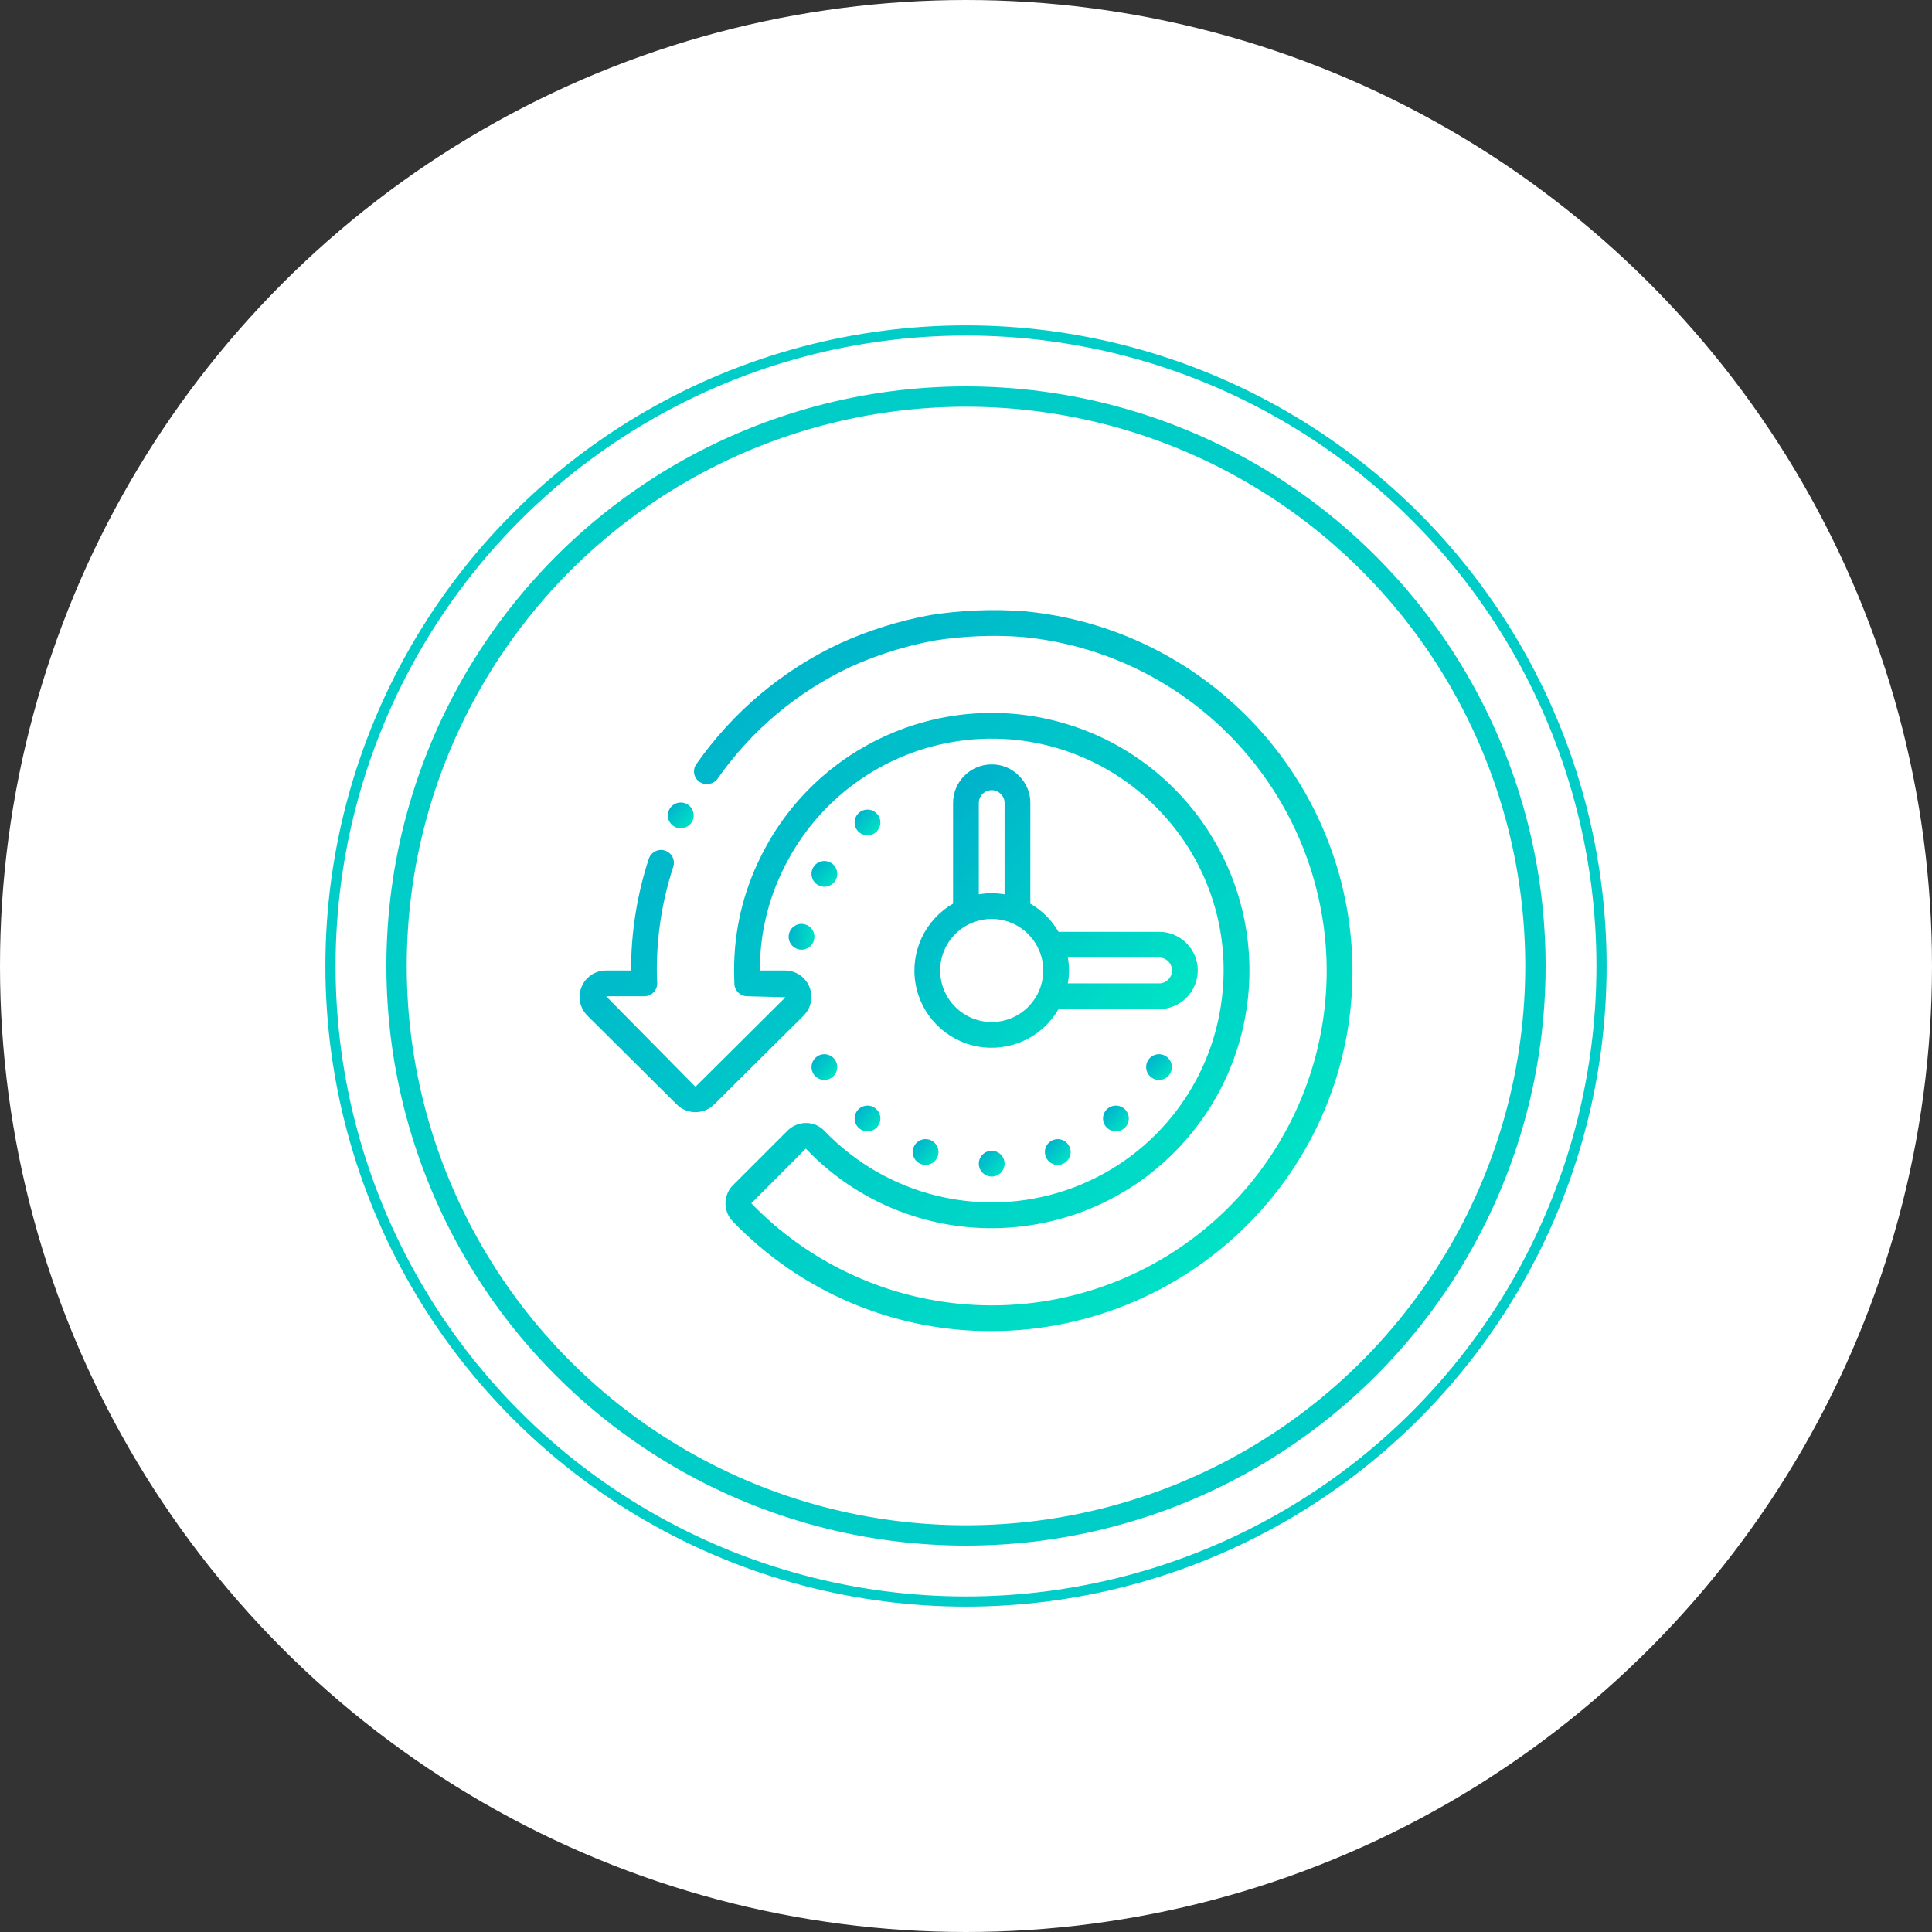 <svg width="190" height="190" viewBox="0 0 190 190" fill="none" xmlns="http://www.w3.org/2000/svg">
<rect x="0" y="0" width="190" height="190" fill="#333333" stroke="none"/>
<circle cx="95" cy="95" r="75" fill="white" stroke="white" stroke-width="40"/>
<circle cx="95" cy="95" r="62.5" fill="white" stroke="#00CDC8"/>
<circle cx="95" cy="95" r="56" fill="white" stroke="#00CDC8" stroke-width="2"/>
<path d="M66.953 81.458C66.254 81.461 65.684 80.897 65.68 80.197C65.677 79.498 66.241 78.928 66.941 78.924H66.953C67.653 78.924 68.22 79.491 68.22 80.191C68.22 80.891 67.653 81.458 66.953 81.458Z" fill="url(#paint0_linear)"/>
<path d="M100.796 60.118C97.694 59.879 94.574 60.003 91.5 60.486C88.436 61.047 85.452 61.982 82.614 63.267C76.947 65.915 72.077 70.008 68.491 75.133C68.29 75.407 68.21 75.751 68.269 76.085C68.329 76.419 68.524 76.714 68.808 76.9C69.385 77.279 70.157 77.141 70.567 76.586C73.897 71.826 78.419 68.026 83.681 65.566C86.315 64.377 89.084 63.511 91.927 62.989C94.784 62.541 97.684 62.424 100.568 62.642C116.676 64.194 129.296 77.171 130.401 93.315C131.298 107.092 123.504 119.965 110.88 125.555C98.256 131.144 83.486 128.263 73.888 118.338L79.246 112.96C84.79 118.789 92.787 121.619 100.763 120.574C112.771 119.034 122.012 109.212 122.817 97.132C123.623 85.053 115.769 74.091 104.072 70.969C92.375 67.848 80.104 73.439 74.784 84.314C73.067 87.771 72.181 91.581 72.195 95.441C72.195 95.871 72.207 96.314 72.221 96.746C72.243 97.431 72.804 97.974 73.488 97.974L77.244 98.076L68.461 106.809C68.428 106.846 68.371 106.849 68.334 106.816L59.604 97.974H63.366C63.716 97.975 64.051 97.83 64.291 97.576C64.531 97.321 64.654 96.978 64.633 96.629C64.606 96.236 64.595 95.843 64.595 95.441C64.588 91.987 65.131 88.555 66.204 85.272C66.356 84.839 66.262 84.357 65.958 84.013C65.655 83.669 65.188 83.516 64.74 83.613C64.291 83.711 63.93 84.043 63.797 84.483C62.641 88.02 62.055 91.719 62.062 95.441H59.604C58.552 95.438 57.603 96.069 57.199 97.04C56.795 98.012 57.017 99.13 57.761 99.874L66.561 108.623C67.581 109.627 69.219 109.623 70.234 108.614L79.035 99.874C79.78 99.13 80.001 98.009 79.596 97.037C79.191 96.066 78.238 95.435 77.186 95.441H74.728C74.716 91.969 75.513 88.543 77.056 85.434C80.385 78.608 86.897 73.891 94.42 72.855C101.943 71.819 109.488 74.601 114.537 80.273C118.905 85.13 120.96 91.639 120.171 98.123C119.141 106.889 113.14 114.272 104.769 117.071C96.398 119.87 87.163 117.581 81.068 111.198C80.598 110.714 79.953 110.44 79.278 110.438H79.263C78.586 110.439 77.936 110.707 77.455 111.184L72.097 116.542C71.117 117.512 71.092 119.089 72.043 120.089C78.697 127.034 87.91 130.945 97.528 130.907C107.318 130.891 116.67 126.845 123.385 119.72C130.131 112.585 133.591 102.957 132.929 93.16C131.74 75.77 118.146 61.792 100.796 60.118Z" fill="url(#paint1_linear)"/>
<path d="M100.221 76.305C99.515 75.576 98.542 75.168 97.528 75.174C95.429 75.174 93.728 76.875 93.728 78.974V88.869C90.961 90.464 89.488 93.62 90.042 96.765C90.596 99.91 93.059 102.372 96.204 102.926C99.349 103.48 102.504 102.007 104.1 99.241H113.995C116.089 99.23 117.784 97.535 117.795 95.441C117.795 93.342 116.093 91.641 113.995 91.641H104.1C103.433 90.491 102.477 89.536 101.328 88.869V78.974C101.336 77.971 100.936 77.008 100.221 76.305ZM96.261 78.974C96.261 78.275 96.829 77.707 97.528 77.707C97.869 77.707 98.195 77.847 98.43 78.095C98.666 78.326 98.798 78.644 98.795 78.974V87.955C97.957 87.803 97.099 87.803 96.261 87.955V78.974ZM97.528 100.507C94.73 100.507 92.461 98.239 92.461 95.441C92.461 92.642 94.73 90.374 97.528 90.374C100.326 90.374 102.595 92.642 102.595 95.441C102.595 98.239 100.326 100.507 97.528 100.507ZM113.995 94.174C114.694 94.174 115.261 94.741 115.261 95.441C115.262 95.782 115.122 96.109 114.874 96.344C114.642 96.579 114.325 96.71 113.995 96.707H105.014C105.166 95.87 105.166 95.012 105.014 94.174H113.995Z" fill="url(#paint2_linear)"/>
<path d="M97.528 115.707C98.228 115.707 98.795 115.14 98.795 114.441C98.795 113.741 98.228 113.174 97.528 113.174C96.829 113.174 96.262 113.741 96.262 114.441C96.262 115.14 96.829 115.707 97.528 115.707Z" fill="url(#paint3_linear)"/>
<path d="M103.593 112.105C102.936 112.344 102.596 113.07 102.835 113.727C103.073 114.385 103.799 114.724 104.457 114.486C105.114 114.248 105.454 113.522 105.217 112.865C105.103 112.548 104.867 112.291 104.562 112.148C104.258 112.005 103.909 111.99 103.593 112.105Z" fill="url(#paint4_linear)"/>
<path d="M108.928 109.025C108.393 109.475 108.323 110.274 108.773 110.81C109.222 111.346 110.021 111.415 110.557 110.966C111.093 110.516 111.163 109.717 110.713 109.181C110.497 108.924 110.188 108.763 109.853 108.734C109.518 108.704 109.186 108.809 108.928 109.025Z" fill="url(#paint5_linear)"/>
<path d="M86.128 81.855C86.664 81.406 86.734 80.607 86.284 80.071C85.834 79.535 85.035 79.465 84.499 79.915C83.963 80.365 83.894 81.164 84.343 81.7C84.559 81.957 84.869 82.118 85.203 82.147C85.538 82.176 85.871 82.072 86.128 81.855Z" fill="url(#paint6_linear)"/>
<path d="M112.885 104.307C112.629 104.751 112.665 105.305 112.977 105.712C113.289 106.118 113.815 106.297 114.31 106.164C114.805 106.032 115.171 105.614 115.238 105.106C115.305 104.598 115.059 104.1 114.616 103.844C114.01 103.494 113.235 103.702 112.885 104.307Z" fill="url(#paint7_linear)"/>
<path d="M80.441 87.037C80.885 87.294 81.439 87.257 81.845 86.945C82.252 86.634 82.43 86.108 82.298 85.613C82.165 85.118 81.748 84.752 81.24 84.685C80.732 84.618 80.233 84.864 79.977 85.307C79.627 85.913 79.835 86.688 80.441 87.037Z" fill="url(#paint8_linear)"/>
<path d="M79.554 93.165C80.127 92.763 80.266 91.973 79.864 91.4C79.463 90.827 78.673 90.688 78.1 91.09C77.527 91.491 77.388 92.281 77.789 92.854C78.191 93.427 78.981 93.566 79.554 93.165Z" fill="url(#paint9_linear)"/>
<path d="M81.707 106.037C82.151 105.781 82.397 105.283 82.33 104.775C82.263 104.267 81.897 103.85 81.402 103.717C80.907 103.584 80.381 103.763 80.069 104.169C79.757 104.576 79.721 105.13 79.977 105.574C80.327 106.18 81.102 106.387 81.707 106.037Z" fill="url(#paint10_linear)"/>
<path d="M84.501 110.966C85.036 111.416 85.835 111.346 86.285 110.81C86.735 110.275 86.665 109.476 86.129 109.026C85.593 108.576 84.794 108.646 84.345 109.181C84.129 109.439 84.024 109.771 84.053 110.106C84.082 110.441 84.243 110.75 84.501 110.966Z" fill="url(#paint11_linear)"/>
<path d="M90.597 114.485C91.255 114.723 91.981 114.382 92.219 113.725C92.457 113.067 92.117 112.341 91.459 112.103C90.802 111.865 90.076 112.204 89.837 112.861C89.722 113.177 89.738 113.526 89.88 113.831C90.023 114.135 90.281 114.371 90.597 114.485Z" fill="url(#paint12_linear)"/>
<defs>
<linearGradient id="paint0_linear" x1="65.68" y1="79.284" x2="67.966" y2="81.376" gradientUnits="userSpaceOnUse">
<stop stop-color="#00AFCC"/>
<stop offset="1" stop-color="#00E6C5"/>
</linearGradient>
<linearGradient id="paint1_linear" x1="57" y1="70.08" x2="121.206" y2="132.92" gradientUnits="userSpaceOnUse">
<stop stop-color="#00AFCC"/>
<stop offset="1" stop-color="#00E6C5"/>
</linearGradient>
<linearGradient id="paint2_linear" x1="89.927" y1="79.136" x2="115.063" y2="102.086" gradientUnits="userSpaceOnUse">
<stop stop-color="#00AFCC"/>
<stop offset="1" stop-color="#00E6C5"/>
</linearGradient>
<linearGradient id="paint3_linear" x1="96.262" y1="113.534" x2="98.547" y2="115.62" gradientUnits="userSpaceOnUse">
<stop stop-color="#00AFCC"/>
<stop offset="1" stop-color="#00E6C5"/>
</linearGradient>
<linearGradient id="paint4_linear" x1="102.759" y1="112.389" x2="105.044" y2="114.476" gradientUnits="userSpaceOnUse">
<stop stop-color="#00AFCC"/>
<stop offset="1" stop-color="#00E6C5"/>
</linearGradient>
<linearGradient id="paint5_linear" x1="108.476" y1="109.089" x2="110.761" y2="111.175" gradientUnits="userSpaceOnUse">
<stop stop-color="#00AFCC"/>
<stop offset="1" stop-color="#00E6C5"/>
</linearGradient>
<linearGradient id="paint6_linear" x1="84.047" y1="79.979" x2="86.332" y2="82.065" gradientUnits="userSpaceOnUse">
<stop stop-color="#00AFCC"/>
<stop offset="1" stop-color="#00E6C5"/>
</linearGradient>
<linearGradient id="paint7_linear" x1="112.716" y1="104.034" x2="115.001" y2="106.12" gradientUnits="userSpaceOnUse">
<stop stop-color="#00AFCC"/>
<stop offset="1" stop-color="#00E6C5"/>
</linearGradient>
<linearGradient id="paint8_linear" x1="79.807" y1="85.034" x2="82.092" y2="87.121" gradientUnits="userSpaceOnUse">
<stop stop-color="#00AFCC"/>
<stop offset="1" stop-color="#00E6C5"/>
</linearGradient>
<linearGradient id="paint9_linear" x1="77.269" y1="92.112" x2="80.338" y2="92.509" gradientUnits="userSpaceOnUse">
<stop stop-color="#00AFCC"/>
<stop offset="1" stop-color="#00E6C5"/>
</linearGradient>
<linearGradient id="paint10_linear" x1="79.808" y1="104.034" x2="82.093" y2="106.12" gradientUnits="userSpaceOnUse">
<stop stop-color="#00AFCC"/>
<stop offset="1" stop-color="#00E6C5"/>
</linearGradient>
<linearGradient id="paint11_linear" x1="84.048" y1="109.089" x2="86.333" y2="111.176" gradientUnits="userSpaceOnUse">
<stop stop-color="#00AFCC"/>
<stop offset="1" stop-color="#00E6C5"/>
</linearGradient>
<linearGradient id="paint12_linear" x1="89.761" y1="112.387" x2="92.046" y2="114.474" gradientUnits="userSpaceOnUse">
<stop stop-color="#00AFCC"/>
<stop offset="1" stop-color="#00E6C5"/>
</linearGradient>
</defs>
</svg>
